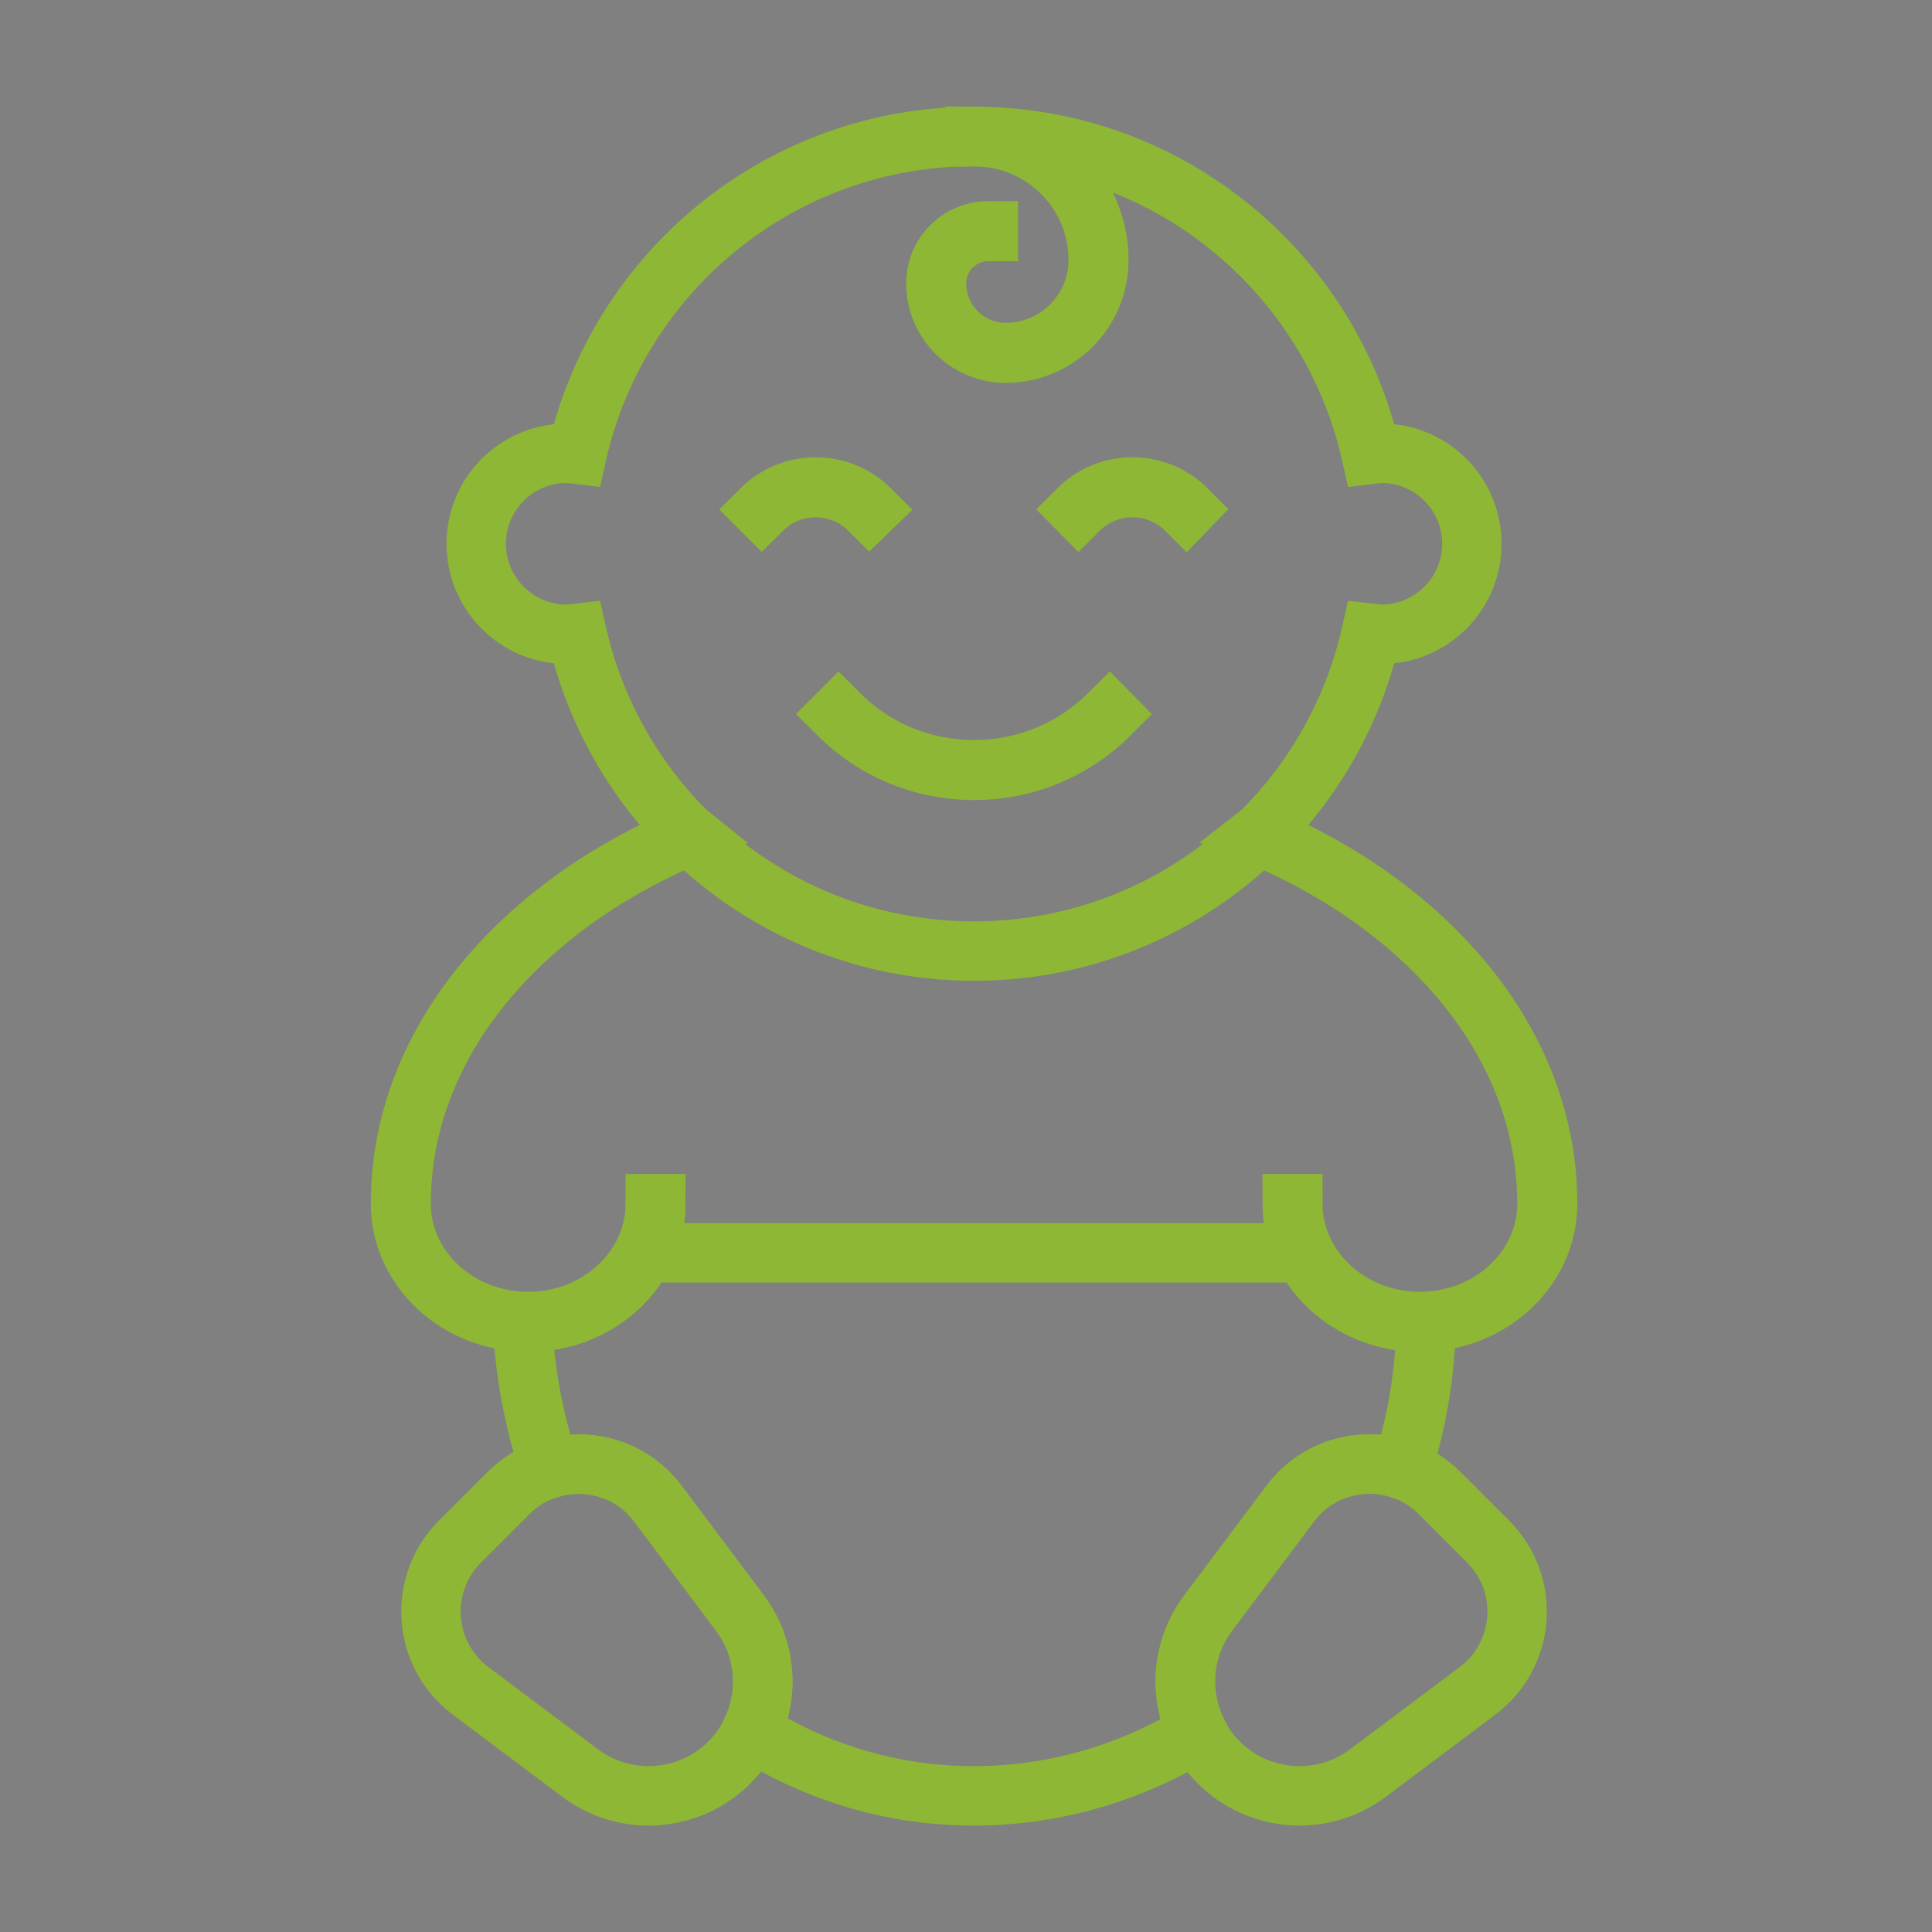 <?xml version="1.0" encoding="UTF-8"?>
<!-- Generator: Adobe Illustrator 15.0.0, SVG Export Plug-In . SVG Version: 6.00 Build 0)  -->
<svg xmlns="http://www.w3.org/2000/svg" xmlns:xlink="http://www.w3.org/1999/xlink" version="1.1" id="Ebene_1" x="0px" y="0px" width="260px" height="260px" viewBox="0 0 260 260" xml:space="preserve">
<rect x="0" y="0" width="260" height="260" fill="#808080" stroke="none"/>
<g>
	<path fill-rule="evenodd" clip-rule="evenodd" fill="#8DB734" d="M468.887,384.708c-0.451,8.031-0.982,15.39-1.886,23.422   c-0.527,7.355,0,16.826-6.259,16.149c-1.961-0.759-3.845-3.636-4.373-6.594l2.939-34.417L468.887,384.708z M510.733,381.072   l12.968,32.978c0.983,5.074-1.958,8.711-4.822,9.471c-4.299,0-4.826-3.636-6.261-8.035c-1.885-5.831-10.103-24.941-12.439-32.217   L510.733,381.072z M444.38,366.442c1.962-11.753,14.401-39.575,19.68-39.575h23.603c6.258,0,25.938,31.457,28.804,40.252   c-11.537,3.72-21.114,7.357-34.082,7.357C474.165,374.477,450.186,371.519,444.38,366.442L444.38,366.442z M519.858,282.981   c0,5.073-2.414,5.837-5.278,6.595c-2.415,0.679-4.827,1.438-7.693,2.201c-7.688,2.873-19.225-6.596-22.619-5.16   c-6.258,2.201,1.961,17.59,3.848,29.26h-27.373c-1.961-3.636-4.373-13.191-7.691-20.463c-6.257-13.954-4.371-12.433-11.084-14.63   c-4.296-1.521-12.515-5.159-16.362-7.358c-2.411-1.437-3.845-5.156-5.276-8.031c-0.98-2.96-2.413-5.836-3.847-9.555   c-1.431-2.199-4.297-6.596-3.845-10.236c0.527-5.153,4.826-5.829,6.259-2.195l4.825,8.797c4.296,9.47,5.278,14.625,10.557,15.389   c3.394,0.676,16.815,3.636,19.227,1.436c2.412-1.436,1.961-6.595,2.865-10.99l5.354-0.676c0,10.906,2.337,7.271,10.029,8.707   c4.372,0.76,15.91,8.119,20.734,10.991c6.712,4.398,6.181,5.92,14.4,3.723C510.733,279.264,519.405,274.189,519.858,282.981   L519.858,282.981z M360.232,258.799c0.979,13.19,0.979,13.19,12.97,10.991c12.517-1.521,11.535,0,15.909-8.115   c0.981-2.876,8.145-18.267,8.671-19.026c2.865-2.198,6.184,0.76,6.184,5.158c0,2.961-2.865,8.033-3.846,10.232   c-2.338,4.396-6.711,15.387-10.027,16.826c-5.355,2.196-11.085,5.155-16.362,7.358c-4.826,0.758-4.374,0.758-6.713,5.831   c-4.373,9.557-8.67,19.787-11.536,30.782c-3.392,11.669-2.412,14.629,0.905,24.86c7.239,21.223,13.95,43.207,21.188,64.433   c1.433,2.96,2.865,7.355,1.884,11.755c-0.903,3.636-3.844,6.595-6.71,4.395c-3.845-1.519-6.709-14.625-8.144-19.785   c-4.825-14.631-9.124-28.581-13.948-43.211c-5.807-19.026-3.395-10.23-12.064-10.992c-3.847-0.675-5.731-2.199-6.711,4.398   c-2.412,13.189-7.69,59.36-9.575,65.954c-2.941,6.512-11.537,5.076-9.652-8.794l7.69-52.762   c4.826-32.98,1.962-19.027,10.104-49.046c1.433-5.835,7.239-21.224,1.433-22.663c-0.98,0-14.402,5.075-17.268,5.836   c-2.94,1.436-15.382-2.2-16.89-5.16c-2.338-3.635-0.452-8.791,2.414-9.471c1.433,0,6.785,2.2,8.67,2.876   c3.392,0.764,5.806,2.2,9.124,0.764l22.621-13.954c7.238-3.635,14.928,3.72,14.401-9.471H360.232z M354.502,214.828   c6.71-2.875,11.989,4.396,13.422,11.754c1.433,10.992-3.318,19.021-8.144,21.225C345.831,252.205,339.573,220.748,354.502,214.828   L354.502,214.828z M455.916,214.152c6.713-3.721,12.52,2.875,13.949,10.99c2.414,10.232-2.412,19.027-7.236,21.227   C449.207,252.205,441.516,221.424,455.916,214.152L455.916,214.152z M289.581,280.021v8.798   c5.279,10.992,1.961,9.467,14.929,13.867c11.011,3.721,10.104,0.761,20.209-1.438c-1.509,8.034-4.825,17.59-6.786,25.62   c-1.886,7.358-7.163,47.609-8.672,58.601c-0.903,7.271-3.845,23.423-4.298,30.018c-0.453,22.664,20.66,27.061,24.507,5.158   l8.671-59.36l4.824-0.76c2.414,9.555,15.383,49.131,19.229,61.561c1.432,3.636,2.411,7.271,3.846,9.471   c2.864,2.96,4.297,2.196,7.162,4.396h2.413c4.825-2.876,4.825-0.677,8.218-7.271c7.163-11.755,0-27.146-4.825-41.012   c-5.806-16.829-11.535-33.655-16.813-50.566c-2.414-7.274-1.962-8.035,0-15.307c1.432-4.398,2.864-8.794,4.297-12.514   c1.433-3.635,5.277-15.391,7.689-16.827l14.931-5.837c10.104-5.157,5.73-1.436,13.95-16.827c1.432-3.72,3.316-8.115,5.278-10.991   c1.433,1.437,3.845,7.271,4.824,9.471c6.71,13.19,5.277,13.19,11.537,16.15l17.266,7.357c3.395,1.438,11.084,24.858,12.519,30.694   c-1.435,3.636-3.848,7.355-5.806,10.994c-1.886,3.636-3.848,7.355-5.278,11.752c-1.886,5.073-8.144,20.466-7.165,27.82   c2.865,4.395,10.558,5.835,15.836,7.271c0,3.724-0.979,13.193-0.979,16.829l-1.886,16.151   c-1.435,16.826,11.009,27.82,20.658,16.826c1.887-2.199,3.394-5.836,3.849-12.43c0.451-10.231,1.883-21.986,2.41-32.218   l16.362-0.76c3.316,8.794,12.442,30.777,13.874,36.612c0.98,2.2,1.962,5.159,2.941,6.596c1.887,3.639,6.256,6.599,11.007,5.835   c7.693-1.437,13.497-14.627,8.673-27.057c-3.394-8.796-8.145-20.467-10.558-28.581c5.277-5.075,17.27,1.52-6.709-37.292   c-13.048-19.785-12.063-10.994-16.891-28.58c-0.904-2.96-2.865-8.795-3.317-12.431c13.422,4.396,11.536,5.836,27.372-0.762   c9.649-3.635,10.555-23.424,2.41-30.02c-4.296-3.635-8.671-1.436-13.948,0c-7.689,2.96-5.731,2.2-12.517-2.199l-18.246-10.99   c-2.413-0.68-5.278,0-7.164-1.436c0.451-2.96,1.434-2.199,3.317-5.84c3.847-6.594,5.806-15.385,4.374-24.182   c-2.413-16.829-11.085-19.025-13.949-21.985h-6.787c-3.318,2.96-11.537,4.399-14.402,20.55c-1.431,6.508-0.979,12.428,0.981,18.265   c1.432,5.157,3.846,10.232,6.71,11.753l-0.979,5.074c-0.907,0.76-2.338,0.76-3.318,0.76c-1.433-0.76-2.413-0.76-3.846-0.76   c-9.651-1.439-5.279,0.76-13.949-15.391c-2.414-5.074-3.393-9.469-8.219-11.669c-5.73-2.199-8.596,1.435-11.537,5.072   c-10.555-10.909-14.401-2.198-19.68,8.118c-7.237,16.065-3.845,13.869-20.658,15.389l-0.455-5.154   c14.403-14.63,8.598-51.244-10.103-51.244c-16.361,0-23.602,30.693-12.97,46.084c0.905,1.523,2.866,4.396,3.317,5.916l-2.412,0.68   c-0.453,0.76-1.432,0.76-1.886,0.76c-4.824,0.764-6.708,2.959-11.083,5.075c-24.958,14.71-11.988,10.314-30.311,6.595   C293.426,266.83,291.542,275.625,289.581,280.021L289.581,280.021z"></path>
</g>
<g id="_x31_2">
	<path fill="#8DB734" d="M-196.641,64.14c-5.177-4.35-11.754-6.745-18.506-6.745c-3.725,0-7.342,0.751-10.705,2.098l-3.373-1.827   c2.641-3.684,4.816-7.763,5.954-9.896l0.227-0.515c0.369-0.48,0.64-1.026,0.796-1.613l11.433-42.844l17.249-15.729   c0.19-0.177,0.369-0.369,0.529-0.573c2.719-3.501,3.909-7.847,3.355-12.246c-0.551-4.398-2.782-8.318-6.283-11.033   c-2.938-2.279-6.452-3.488-10.167-3.488c-5.008,0-9.646,2.2-12.815,6.048l-15.396,13.379c-0.479,0.418-0.865,0.934-1.137,1.511   c-1.266,2.715-5.843,12.619-9.091,20.675l-10.971-17.836c-1.449-2.64-7.62-12.788-9.919-15.415l-58.177-66.562   c-3.671-4.2-8.98-6.608-14.562-6.608c-4.679,0-9.198,1.693-12.726,4.777c-3.888,3.399-6.221,8.109-6.567,13.264   c-0.351,5.154,1.333,10.13,4.732,14.019l44.22,50.593c-1.995,2.262-3.67,4.799-4.977,7.545l-77.658-14.437   c-1.177-0.218-2.373-0.329-3.559-0.329c-9.299,0-17.289,6.647-18.991,15.805c-0.942,5.08,0.146,10.22,3.07,14.477   c2.924,4.257,7.332,7.123,12.486,8.083c34.445,5.781,86.553,14.649,91.85,15.862c7.034,3.777,17.035,27.171,22.345,43.746   c-6.353,12.632-13.147,34.658-13.45,35.632c-0.266,0.871-0.266,1.799,0,2.67l9.096,29.736c0.307,1.467,0.85,2.82,1.507,4.105   h-60.275v4.551v4.549h74.996h56.937v-4.549v-4.551h-42.202c1.671-3.273,2.274-6.953,1.573-10.62   c-0.032-0.164-0.072-0.325-0.121-0.484l-8.455-27.43c4.995-8.624,10.384-17.671,13.214-22.07l7.302,3.773   c-0.147,1.674-0.174,3.377-0.023,5.092c0.676,7.664,4.293,14.614,10.194,19.56c5.176,4.351,11.753,6.745,18.506,6.745   c8.549,0,16.601-3.754,22.094-10.299C-182.875,92.565-184.471,74.351-196.641,64.14z M-227.834,101.318   c-3.928-3.292-6.345-7.891-6.896-12.971c-0.014-0.142-0.062-0.271-0.074-0.413c-0.139-1.572-0.032-3.124,0.194-4.647   c0.231-1.542,0.671-3.03,1.258-4.47c0.766-1.881,1.742-3.68,3.083-5.279c1.258-1.492,2.76-2.688,4.355-3.732   c1.591-1.045,3.311-1.844,5.136-2.391c1.817-0.542,3.688-0.92,5.632-0.92c0.528,0,1.048,0.098,1.571,0.138   c4.053,0.334,7.949,1.845,11.087,4.475c8.323,6.99,9.416,19.453,2.436,27.781c-3.76,4.478-9.27,7.047-15.122,7.047   C-219.795,105.935-224.289,104.294-227.834,101.318z M-254.339,69.876c-1.595,0.702-2.747,1.204-18.901,29.233   c-0.631,1.094-0.778,2.404-0.409,3.611l8.959,29.06c0.306,1.895-0.116,3.801-1.197,5.4c-1.123,1.652-2.821,2.775-4.785,3.148   c-0.479,0.094-0.955,0.139-1.426,0.139c-3.577,0-6.665-2.555-7.341-6.078c-0.031-0.16-0.072-0.316-0.12-0.477l-8.749-28.601   c1.652-5.223,7.937-24.582,13.271-34.445c0.627-1.16,0.658-2.604,0.192-3.849c-2.444-7.853-14.513-44.603-27.923-50.833   c-0.684-0.32-2.284-1.066-93.813-16.432c-2.688-0.498-5.026-2.018-6.571-4.27c-1.547-2.253-2.124-4.977-1.622-7.665   c1.017-5.461,6.229-9.252,11.935-8.189l81.314,15.116c2.244,0.396,4.425-0.879,5.146-3.03c1.368-4.097,3.799-7.705,7.025-10.442   c0.929-0.787,1.506-1.915,1.595-3.133c0.094-1.213-0.311-2.413-1.11-3.333l-47.038-53.818c-1.8-2.057-2.688-4.692-2.506-7.42   c0.182-2.723,1.417-5.221,3.479-7.021c4.092-3.568,10.877-3.115,14.446,0.968l58.178,66.563c1.407,1.608,7.061,10.642,8.904,13.993   l16.121,26.216c0.994,1.626,2.919,2.453,4.785,2.075c1.874-0.382,3.306-1.897,3.59-3.785c0.4-2.698,5.972-15.766,11.269-27.19   l14.979-13.015c0.222-0.195,0.426-0.409,0.607-0.645c2.457-3.168,7.332-3.79,10.509-1.324c1.582,1.227,2.587,2.995,2.836,4.977   c0.234,1.871-0.227,3.724-1.308,5.256l-17.916,16.334c-0.643,0.591-1.105,1.351-1.328,2.191l-11.628,43.582   c-0.124,0.217-0.263,0.465-0.408,0.741c-1.333,2.497-4.879,9.14-8.128,12.238c-1.053,1.003-1.56,2.452-1.368,3.891   c0.19,1.445,1.063,2.708,2.342,3.399l3.759,2.035c-0.889,0.827-1.751,1.698-2.542,2.64c-1.776,2.12-3.208,4.443-4.297,6.905   l-8.892-4.594C-251.641,69.371-253.085,69.33-254.339,69.876z"></path>
</g>
<g id="_x36_">
	<path fill="#8DB734" d="M795.304-78.005h-8.547v-12.38c0-18.297-11.851-20.763-23.444-20.763c-2.752,0-5.715,0.13-8.834,0.268   c-3.345,0.146-6.878,0.303-10.53,0.303h-74.282c-3.651,0-7.185-0.158-10.528-0.303c-3.12-0.138-6.082-0.268-8.834-0.268   c-11.594,0-23.446,2.466-23.446,20.763v12.38h-8.544c-8.41,0-15.252,6.838-15.252,15.252v98.089   c0,8.405,6.842,15.252,15.252,15.252h65.061h46.865h65.064c8.41,0,15.253-6.847,15.253-15.252v-98.089   C810.557-71.167,803.714-78.005,795.304-78.005z M802.488,35.336c0,3.963-3.222,7.185-7.185,7.185h-65.064V4.163v-35.751v-17.197   v-4.034v-4.033v-13.085h48.451h4.032h4.034h8.547c3.963,0,7.185,3.222,7.185,7.185V35.336z M611.13,35.336v-98.089   c0-3.963,3.221-7.185,7.184-7.185h8.544h4.033h4.034h48.449v13.085v4.033v4.034v17.197V4.163v38.357h-65.061   C614.351,42.521,611.13,39.299,611.13,35.336z M634.925-90.385c0-9.965,3.305-12.695,15.379-12.695c2.641,0,5.484,0.125,8.479,0.26   c3.456,0.15,7.107,0.311,10.883,0.311h74.282c3.775,0,7.429-0.161,10.885-0.311c2.995-0.134,5.838-0.26,8.479-0.26   c12.072,0,15.378,2.73,15.378,12.695v12.38h-48.451h-46.865h-48.449V-90.385z M722.173-56.853v4.033v4.034v17.197H691.44v-17.197   v-4.034v-4.033v-13.085h30.732V-56.853z M691.44-23.521h30.732v19.616H691.44V-23.521z M691.44,42.521V4.163h30.732v38.357H691.44z   "></path>
	<path fill="#8DB734" d="M767.086-46.642c-17.6,0-31.918,14.313-31.918,31.905c0,17.607,14.318,31.93,31.918,31.93   c17.599,0,31.917-14.322,31.917-31.93C799.003-32.328,784.685-46.642,767.086-46.642z M767.086,9.125   c-13.15,0-23.852-10.705-23.852-23.861c0-13.145,10.701-23.839,23.852-23.839c13.149,0,23.851,10.694,23.851,23.839   C790.937-1.58,780.235,9.125,767.086,9.125z"></path>
	<path fill="#8DB734" d="M767.086-26.255c-6.295,0-11.416,5.121-11.416,11.415c0,6.296,5.121,11.416,11.416,11.416   c6.294,0,11.415-5.12,11.415-11.416C778.501-21.134,773.38-26.255,767.086-26.255z M767.086-11.491   c-1.846,0-3.349-1.504-3.349-3.349c0-1.843,1.503-3.347,3.349-3.347c1.845,0,3.348,1.504,3.348,3.347   C770.434-12.995,768.931-11.491,767.086-11.491z"></path>
	<path fill="#8DB734" d="M646.103,17.083c17.6,0,31.918-14.322,31.918-31.93c0-17.592-14.318-31.905-31.918-31.905   c-17.599,0-31.917,14.313-31.917,31.905C614.186,2.761,628.504,17.083,646.103,17.083z M646.103-38.686   c13.151,0,23.852,10.694,23.852,23.839c0,13.156-10.7,23.861-23.852,23.861c-13.15,0-23.85-10.705-23.85-23.861   C622.253-27.991,632.952-38.686,646.103-38.686z"></path>
	<path fill="#8DB734" d="M646.103-3.535c6.295,0,11.416-5.119,11.416-11.413c0-6.296-5.121-11.416-11.416-11.416   c-6.294,0-11.414,5.12-11.414,11.416C634.688-8.654,639.809-3.535,646.103-3.535z M646.103-18.297c1.846,0,3.35,1.504,3.35,3.349   c0,1.843-1.504,3.347-3.35,3.347c-1.845,0-3.348-1.504-3.348-3.347C642.755-16.793,644.258-18.297,646.103-18.297z"></path>
	<path fill="#8DB734" d="M713.178-138.153c0.025,0.426,0.06,0.855,0.195,1.265c1.387,4.171,8.186,5.668,15.197,3.344   c7.008-2.324,11.561-7.59,10.178-11.762c-0.136-0.413-0.364-0.776-0.601-1.134l0.203-0.067l-11.577-34.884   c-0.701-2.115-2.971-3.257-5.1-2.556l-29.399,9.753c-1.015,0.339-1.855,1.063-2.336,2.021c-0.479,0.957-0.56,2.063-0.223,3.076   l9.674,29.156c-1.674,0.11-3.447,0.449-5.234,1.044c-7.008,2.328-11.564,7.594-10.178,11.766c1.382,4.171,8.185,5.668,15.191,3.34   c7.008-2.324,11.565-7.586,10.179-11.762c-0.136-0.41-0.365-0.772-0.6-1.131l0.202-0.067l-10.307-31.055l21.743-7.216l8.403,25.324   c-1.673,0.115-3.445,0.453-5.234,1.044C717.237-146.559,712.956-142.076,713.178-138.153z"></path>
	<path fill="#8DB734" d="M790.759-206.073c-0.699-2.115-2.975-3.258-5.099-2.557l-29.401,9.753   c-1.015,0.338-1.855,1.063-2.336,2.021c-0.478,0.957-0.559,2.064-0.222,3.077l9.674,29.156c-1.674,0.11-3.446,0.449-5.234,1.043   c-7.008,2.328-11.566,7.595-10.18,11.766c1.384,4.171,8.186,5.668,15.193,3.34c7.008-2.324,11.564-7.587,10.178-11.762   c-0.136-0.409-0.363-0.771-0.601-1.13l0.203-0.067l-10.307-31.055l21.743-7.216l8.404,25.324c-1.674,0.114-3.446,0.453-5.235,1.043   c-6.318,2.096-10.6,6.578-10.376,10.502c0.025,0.425,0.058,0.854,0.193,1.264c1.387,4.171,8.187,5.668,15.197,3.344   c7.008-2.324,11.561-7.591,10.179-11.762c-0.136-0.414-0.365-0.776-0.602-1.134l0.204-0.067L790.759-206.073z"></path>
</g>
<path fill="#8DB734" d="M-216.724,436.612l19.429,4.347c0.627,0.143,1.276,0.143,1.897,0.019c3.907-0.792,13.58-2.791,21.309-4.773  l-7.574,18.748c-1.201,2.583-5.649,13.469-6.37,16.749l-18.584,84.305c-1.094,4.951-0.191,10.035,2.538,14.313  c2.729,4.275,6.961,7.236,11.917,8.325c1.347,0.298,2.729,0.449,4.103,0.449c8.84,0,16.633-6.272,18.531-14.908l14.112-63.981  c2.895,0.248,5.814,0.089,8.668-0.463l33.631,69.333c3.157,6.508,9.868,10.708,17.104,10.708c2.881,0,5.667-0.641,8.276-1.906  c4.565-2.215,7.992-6.072,9.649-10.864c1.663-4.796,1.356-9.948-0.893-14.584c-15.401-30.391-38.618-76.44-40.761-81.365  c-1.093-7.682,11.455-29.035,21.386-42.796c13.624-2.334,34.835-9.753,35.772-10.082c0.857-0.303,1.604-0.854,2.147-1.582  l18.1-24.381c2.841-3.174,4.308-7.25,4.138-11.518c-0.173-4.352-2.031-8.374-5.231-11.33c-6.36-5.876-17.176-5.436-23.047,0.916  c-0.111,0.12-0.218,0.253-0.32,0.387l-16.628,22.5c-6.486,0.721-18.475,1.975-24.861,2.374l-1.24-7.743  c7.61-4.667,12.886-12.828,13.477-22.318c0.472-7.535-2.018-14.797-7.005-20.456c-4.996-5.663-11.895-9.036-19.424-9.503  c-15.576-0.956-28.985,10.975-29.964,26.421c-0.671,10.717,4.76,20.433,13.295,25.754l0.488,3.513  c-4.369,0.074-8.836,0.725-11.05,1.043l-0.955,0.135c-0.481,0.025-0.952,0.133-1.401,0.307l-40.267,15.842l-22.335-4.432  c-0.289-0.055-0.885-0.09-1.178-0.09c-8.921,0-16.083,6.988-16.309,15.904C-232.361,428.763-225.485,436.142-216.724,436.612z   M-215.973,413.135l23.181,4.596c0.853,0.169,1.738,0.094,2.55-0.227l40.97-16.117c0.254-0.031,0.547-0.072,0.875-0.121  c2.926-0.426,10.571-1.342,14.225-0.693c1.427,0.258,2.902-0.195,3.952-1.199c1.048-1.014,1.546-2.463,1.346-3.912l-0.555-3.992  c1.12,0.209,2.258,0.373,3.422,0.449c0.6,0.04,1.196,0.059,1.787,0.059c2.072,0,4.085-0.25,6.037-0.676l1.528,9.547  c0.218,1.361,1.036,2.543,2.227,3.232c1.139,0.652,2.307,0.707,3.405,0.707c5.894,0,29.586-2.672,30.59-2.783  c1.259-0.143,2.396-0.801,3.152-1.822l17.642-23.875c2.632-2.675,7.259-2.813,10.033-0.244c1.413,1.303,2.235,3.081,2.311,5.006  c0.081,1.92-0.6,3.76-1.902,5.169c-0.111,0.12-0.213,0.245-0.311,0.378l-17.394,23.43c-5.103,1.742-23.896,8.001-34.711,9.517  c-1.444,0.204-2.689,1.08-3.369,2.338c-5.059,6.912-26.483,37.249-23.625,51.278c0.155,0.791,0.484,2.431,41.476,83.294  c2.379,4.907,0.325,10.832-4.578,13.215c-1.36,0.657-2.81,0.991-4.303,0.991c-3.832,0-7.245-2.138-8.917-5.578l-35.248-72.666  c-0.777-1.605-2.393-2.565-4.094-2.565c-0.462,0-0.934,0.071-1.396,0.217c-3.987,1.285-8.229,1.468-12.229,0.526  c-1.173-0.286-2.431-0.072-3.467,0.577c-1.031,0.648-1.76,1.68-2.022,2.871l-15.032,68.169c-1.143,5.191-6.548,8.667-11.789,7.524  c-2.578-0.568-4.778-2.106-6.201-4.333c-1.422-2.228-1.889-4.872-1.32-7.46l18.585-84.303c0.449-2.04,4.262-11.699,5.827-15.087  l11.263-27.869c0.72-1.77,0.249-3.805-1.169-5.086c-1.427-1.279-3.484-1.537-5.183-0.64c-2.342,1.245-15.811,4.432-27.852,6.886  l-18.882-4.228c-0.294-0.063-0.591-0.098-0.885-0.106c-3.974-0.094-7.125-3.405-7.027-7.375  C-222.956,416.379-219.884,413.285-215.973,413.135z M-143.355,362.523c0.636-10.063,9.02-17.949,19.082-17.949  c0.404,0,0.813,0.014,1.231,0.04c5.103,0.315,9.775,2.601,13.158,6.441c3.383,3.831,5.071,8.757,4.751,13.868  c-0.312,5-2.608,9.441-6.023,12.668c-1.24,1.174-2.626,2.17-4.133,2.979c-1.36,0.729-2.823,1.267-4.343,1.648  c-1.863,0.473-3.792,0.752-5.801,0.614c-1.898-0.12-3.672-0.597-5.37-1.223c-1.786-0.658-3.477-1.503-4.96-2.627  c-1.93-1.462-3.556-3.28-4.818-5.343C-142.551,370.409-143.608,366.578-143.355,362.523z"></path>
<path fill="#8DB734" d="M86.244,376.766c7.157-2.378,11.811-7.757,10.397-12.019c-0.138-0.418-0.374-0.787-0.613-1.156l0.613-0.2  l-10.393-31.319l21.398-7.094l8.418,25.371c-1.582,0.143-3.24,0.463-4.911,1.019c-6.454,2.147-10.833,6.726-10.602,10.722  c0.026,0.439,0.063,0.875,0.2,1.293c1.418,4.264,8.361,5.792,15.521,3.418c7.157-2.373,11.807-7.752,10.396-12.015  c-0.142-0.422-0.373-0.791-0.617-1.16l0.622-0.209l-11.823-35.622c-0.796-2.391-3.365-3.672-5.752-2.889l-30.035,9.961  c-1.146,0.377-2.094,1.199-2.636,2.28c-0.542,1.075-0.631,2.329-0.253,3.476l9.85,29.688c-1.578,0.146-3.23,0.467-4.902,1.022  c-7.162,2.373-11.819,7.756-10.401,12.015C72.132,377.614,79.088,379.144,86.244,376.766z"></path>
<path fill="#8DB734" d="M-119.335-49.059c7.157-2.374,11.815-7.751,10.402-12.01c-0.138-0.418-0.374-0.792-0.613-1.156l0.613-0.205  l-10.393-31.319l21.394-7.094l8.415,25.368c-1.579,0.143-3.237,0.462-4.908,1.018c-6.444,2.143-10.818,6.721-10.597,10.726  c0.027,0.44,0.063,0.876,0.201,1.298c1.413,4.258,8.356,5.792,15.522,3.414c7.156-2.374,11.805-7.752,10.396-12.015  c-0.142-0.423-0.373-0.796-0.618-1.165l0.618-0.205l-11.82-35.622c-0.795-2.387-3.369-3.681-5.751-2.89l-30.035,9.961  c-1.147,0.378-2.093,1.2-2.636,2.28c-0.542,1.075-0.631,2.329-0.253,3.476l9.855,29.692c-1.583,0.143-3.241,0.467-4.912,1.023  c-7.156,2.374-11.81,7.752-10.393,12.01C-133.438-48.205-126.491-46.681-119.335-49.059z"></path>
<g>
	<path fill="#414141" d="M-263.422,110.277c8.69,0,15.763-7.073,15.763-15.766c0-8.693-7.073-15.763-15.763-15.763   c-8.691,0-15.763,7.07-15.763,15.763C-279.186,103.204-272.113,110.277-263.422,110.277z M-263.422,85.752   c4.828,0,8.758,3.927,8.758,8.758c0,4.831-3.93,8.761-8.758,8.761c-4.829,0-8.758-3.93-8.758-8.761   C-272.181,89.679-268.251,85.752-263.422,85.752z"></path>
	<path fill="#414141" d="M-210.959,91.67l-16.276-24.74c-2.168-3.432-5.331-5.725-8.912-6.458c-3.312-0.68-6.634,0.037-9.6,2.083   c-5.818,4.007-6.866,11.591-2.561,18.413l13.133,21.139l-16.308,14.861l-2.552-0.007l-21.33,0.007l-16.308-14.861l13.118-21.116   c4.319-6.845,3.271-14.429-2.549-18.436c-2.964-2.045-6.277-2.762-9.6-2.083c-3.579,0.733-6.743,3.029-8.874,6.406l-16.443,25.011   c-5.35,9.595-3.523,19.844,4.886,27.421l24.809,22.354v104.787c0,6.827,4.633,14.082,13.218,14.082   c9.061,0,13.187-7.38,13.187-14.236v-62.779l15.434,16.481l-10.867,16.389c-3.794,6.093-2.786,13.133,2.447,17.12   c2.716,2.068,6.191,2.95,9.531,2.41c3.234-0.519,6.078-2.348,8.012-5.165l15.025-22.098c5.103-7.807,4.398-15.416-2.069-22.59   l-18.113-20.508l-0.002-23.894l24.808-22.354C-207.306,111.733-205.479,101.484-210.959,91.67z M-220.401,114.107l-25.967,23.395   c-0.737,0.668-1.156,1.611-1.156,2.604v26.774c0,0.855,0.31,1.679,0.875,2.319l19.016,21.527c4.326,4.798,4.753,9.014,1.467,14.043   l-14.979,22.03c-0.852,1.242-1.975,1.982-3.338,2.198c-1.436,0.238-2.997-0.164-4.177-1.063c-2.321-1.767-2.613-4.85-0.803-7.762   l12.347-18.608c0.896-1.354,0.748-3.148-0.362-4.332l-23.387-24.972c-0.983-1.05-2.503-1.398-3.844-0.862   c-1.337,0.526-2.215,1.819-2.215,3.255v71.643c0,1.699-0.445,7.232-6.182,7.232c-4.557,0-6.213-4.235-6.213-7.078V140.106   c0-0.993-0.421-1.937-1.156-2.604l-25.968-23.395c-5.986-5.394-7.213-12.073-3.589-18.59l16.345-24.847   c1.122-1.776,2.725-2.994,4.395-3.335c0.333-0.067,0.665-0.104,0.997-0.104c1.088,0,2.167,0.368,3.221,1.092   c4.135,2.848,1.225,7.94,0.584,8.954l-14.668,23.609c-0.89,1.434-0.631,3.296,0.617,4.436l19.466,17.741   c0.645,0.588,1.486,0.915,2.358,0.915c0.002,0,0.007,0,0.01,0l3.895-0.011l22.672,0.011c0.003,0,0.008,0,0.011,0   c0.873,0,1.714-0.326,2.357-0.915l19.467-17.741c1.248-1.139,1.509-3.002,0.618-4.436l-14.682-23.633   c-0.626-0.99-3.537-6.082,0.597-8.93c1.376-0.945,2.796-1.285,4.218-0.988c1.672,0.341,3.273,1.559,4.434,3.39l16.177,24.574   C-213.189,102.034-214.417,108.715-220.401,114.107z"></path>
</g>
<path fill="#8DB734" stroke="#8DB734" stroke-width="2" stroke-miterlimit="10" d="M-310.888,429.515  c-2.073-3.651-9.692-10.437-18.694-18.273c-1.293-1.125-2.5-2.174-3.547-3.099c-2.322-2.049-5.301-3.417-8.621-3.958l-49.018-8.002  c-0.434-0.321-0.701-0.777-0.736-1.272l-1.205-17.045c-0.474-6.221-4.875-10.15-11.195-9.888c-5.541,0.188-10.283,4.744-10.148,9.79  l0.974,21.35c0.42,6.205,1.629,12.493,11.189,15.243c0.11,0.034,0.221,0.058,0.334,0.08l23.17,4.218v26.659l-11.248,55.856  c-0.532,2.553,0.229,5.216,2.088,7.31c1.808,2.034,4.464,3.319,7.485,3.621c0.445,0.045,0.891,0.067,1.336,0.067  c5.357,0,10.375-3.181,11.561-7.587l8.154-36.516l8.175,36.606c1.165,4.322,6.181,7.496,11.538,7.496  c0.443,0,0.891-0.022,1.336-0.067c3.021-0.302,5.679-1.587,7.486-3.621c1.859-2.094,2.621-4.757,2.089-7.296l-11.25-55.87v-16.354  l10.428,9.799l8.119,13.654c1.152,2.319,3.302,4.11,6.055,5.052c1.346,0.457,2.768,0.686,4.174,0.686  c1.393,0,2.769-0.226,4.03-0.674c2.709-0.965,4.801-2.783,5.889-5.117c1.067-2.286,1.011-4.833-0.151-6.991  C-303.36,441.159-310.647,429.875-310.888,429.515z M-306.476,450.555c-0.501,1.08-1.456,1.913-2.681,2.352  c-1.074,0.378-2.433,0.367-3.634-0.044c-0.899-0.306-2.118-0.963-2.892-2.505l-8.376-14.107c-0.119-0.197-0.267-0.38-0.443-0.547  l-15.607-14.662c-0.609-0.572-1.455-0.821-2.304-0.802c-0.069-0.005-0.124-0.034-0.192-0.034c-1.641,0-2.973,1.114-2.973,2.486  v22.833c0,0.139,0.016,0.275,0.043,0.415l11.293,56.09c0.25,1.198-0.124,2.5-1.001,3.488c-0.583,0.656-1.648,1.476-3.423,1.65  c-3.145,0.333-5.834-1.6-6.35-3.496l-11.072-49.597c-0.003-0.013-0.014-0.021-0.016-0.034c-0.049-0.199-0.164-0.374-0.267-0.555  c-0.065-0.112-0.097-0.242-0.179-0.346c-0.076-0.093-0.191-0.154-0.279-0.235c-0.166-0.159-0.322-0.322-0.529-0.438  c-0.064-0.036-0.146-0.047-0.213-0.077c-0.272-0.128-0.553-0.241-0.861-0.291c-0.012-0.002-0.021-0.009-0.031-0.012  c-0.178-0.026-0.346,0.008-0.521,0.006c-0.19-0.002-0.376-0.037-0.571-0.006c-0.013,0.003-0.021,0.01-0.033,0.012  c-0.289,0.049-0.548,0.157-0.804,0.271c-0.086,0.039-0.189,0.055-0.271,0.098c-0.187,0.106-0.327,0.259-0.482,0.397  c-0.105,0.095-0.237,0.169-0.323,0.276c-0.08,0.101-0.11,0.226-0.174,0.335c-0.105,0.182-0.222,0.36-0.271,0.563  c-0.004,0.014-0.015,0.021-0.017,0.034l-11.052,49.507c-0.537,1.986-3.224,3.919-6.37,3.586c-1.773-0.175-2.84-0.994-3.423-1.65  c-0.877-0.988-1.252-2.29-0.999-3.501l11.29-56.077c0.029-0.14,0.043-0.276,0.043-0.415v-28.871c0-0.079-0.046-0.147-0.055-0.227  c-0.02-0.171-0.059-0.327-0.119-0.488c-0.056-0.151-0.116-0.295-0.206-0.43c-0.089-0.144-0.193-0.267-0.313-0.392  c-0.12-0.124-0.243-0.237-0.389-0.34c-0.144-0.101-0.294-0.182-0.459-0.259c-0.176-0.081-0.352-0.148-0.548-0.199  c-0.09-0.024-0.159-0.077-0.253-0.095l-25.333-4.609c-5.53-1.64-6.607-4.538-7.027-10.733l-0.97-21.267  c-0.067-2.502,2.378-4.602,4.448-4.672c3.86-0.09,4.835,2.775,5.022,5.225l1.203,17.037c0.159,2.251,1.634,4.285,3.941,5.447  c0.297,0.149,0.623,0.253,0.963,0.309l49.646,8.102c2.098,0.344,3.98,1.206,5.443,2.499c1.059,0.934,2.271,1.989,3.577,3.125  c6.284,5.473,15.782,13.742,17.682,17.076c0.074,0.116,7.494,11.604,9.678,15.65C-305.998,448.362-305.986,449.506-306.476,450.555z  "></path>
<circle fill="none" stroke="#8DB734" stroke-width="8" stroke-miterlimit="10" cx="-354.644" cy="367.806" r="28.013"></circle>
<path fill="none" stroke="#262626" stroke-width="2" stroke-linecap="round" stroke-linejoin="round" stroke-miterlimit="10" d="  M-115.99,188.286c5.245-5.103,17.241-13.39,28.785-13.39c20.841,0,41.584,17.545,41.584,50.979  c0,36.635-26.475,70.102-52.779,70.102c-6.664,0-11.727-5.09-17.59-5.09s-10.93,5.09-17.592,5.09  c-26.306,0-52.778-33.467-52.778-70.102c0-33.434,20.742-50.979,41.583-50.979C-133.232,174.896-121.237,183.184-115.99,188.286z"></path>
<path fill="none" stroke="#262626" stroke-width="2" stroke-linecap="round" stroke-linejoin="round" stroke-miterlimit="10" d="  M-167.009,225.875h-0.319c0-21.996,11.689-32.018,22.551-32.018v0.318C-155.485,194.176-167.009,204.094-167.009,225.875z"></path>
<path fill="none" stroke="#262626" stroke-width="2" stroke-linecap="round" stroke-linejoin="round" stroke-miterlimit="10" d="  M-115.83,181.268h-0.319c0-20.997-17.147-38.073-38.225-38.073v-0.319C-133.12,142.875-115.83,160.098-115.83,181.268z"></path>
<g>
	<path fill="none" stroke="#8DB734" stroke-width="8" stroke-miterlimit="10" d="M-299.006,354.957   c-0.934-6.473-5.668-12.068-12.406-13.756c-6.74-1.688-13.524,1.016-17.357,6.297c0.929,6.475,5.664,12.068,12.401,13.756   C-309.63,362.945-302.843,360.236-299.006,354.957z"></path>
	<path fill="none" stroke="#8DB734" stroke-width="8" stroke-miterlimit="10" d="M-325.908,327.215   c-1.928-6.674-7.688-11.205-14.19-11.906c-5.141,4.023-7.604,10.902-5.672,17.576c1.926,6.673,7.687,11.205,14.191,11.902   C-326.439,340.766-323.979,333.89-325.908,327.215z"></path>
</g>
<g id="_x31_6_1_">
	<path fill="#1D0E00" d="M-54.105,79.909c-0.108,0.117-0.205,0.235-0.298,0.36l-16.088,21.77   c-6.285,0.695-17.982,1.919-24.146,2.304l-1.224-7.65C-88.515,92.21-83.412,84.35-82.838,75.2   c0.935-14.958-10.47-27.887-25.423-28.826c-14.962-0.989-27.887,10.566-28.817,25.423c-0.649,10.332,4.597,19.684,12.833,24.803   l0.495,3.544c-4.291,0.059-8.682,0.704-10.848,1.022l-0.616,0.117c-0.536,0-1.068,0.101-1.57,0.293l-38.906,15.309l-21.598-4.29   c-0.272-0.05-0.834-0.084-1.11-0.084c-8.417,0-15.436,6.846-15.646,15.259c-0.1,4.173,1.43,8.145,4.308,11.169   c2.778,2.916,6.49,4.617,10.495,4.826l18.774,4.199c0.582,0.143,1.194,0.135,1.785,0.025c2.765-0.563,12.841-2.631,20.772-4.676   l-7.399,18.309c-1.189,2.58-5.434,12.955-6.138,16.156l-17.949,81.398c-1.047,4.75-0.184,9.637,2.438,13.742   c2.623,4.098,6.688,6.938,11.438,7.984c1.299,0.285,2.623,0.436,3.942,0.436c8.484,0,15.967-6.023,17.79-14.311l13.642-61.875   c2.836,0.26,5.706,0.102,8.518-0.443l32.504,67.01c3.029,6.252,9.473,10.281,16.42,10.281c2.769,0,5.438-0.611,7.943-1.826   c9.046-4.391,12.833-15.326,8.409-24.434c-14.887-29.371-37.318-73.873-39.363-78.574c-1.068-7.449,11.086-28.139,20.693-41.445   c13.139-2.246,33.652-9.419,34.562-9.737c0.809-0.285,1.512-0.804,2.023-1.491l17.479-23.546   c5.673-6.335,5.225-16.122-1.048-21.921C-38.109,73.398-48.491,73.825-54.105,79.909z M-91.109,129.507   c-4.563,6.209-25.741,35.989-22.964,49.673c0.143,0.695,0.474,2.322,40.037,80.377c2.325,4.793,0.318,10.574-4.471,12.904   c-1.328,0.637-2.739,0.963-4.197,0.963c-3.684,0-7.098-2.137-8.702-5.447l-34.033-70.16c-0.733-1.518-2.254-2.422-3.859-2.422   c-0.439,0-0.884,0.066-1.319,0.209c-3.871,1.25-7.994,1.416-11.857,0.512c-1.122-0.268-2.296-0.076-3.271,0.545   c-0.973,0.611-1.659,1.584-1.906,2.707l-14.514,65.82c-1.118,5.068-6.381,8.463-11.501,7.34c-2.518-0.553-4.667-2.053-6.059-4.23   c-1.387-2.172-1.848-4.752-1.29-7.273l17.949-81.398c0.431-1.961,4.122-11.313,5.631-14.59l10.872-26.906   c0.679-1.676,0.234-3.586-1.106-4.793c-1.341-1.215-3.288-1.457-4.885-0.604c-2.267,1.207-15.297,4.291-26.936,6.662l-18.259-4.08   c-0.272-0.059-0.549-0.093-0.83-0.102c-1.885-0.05-3.641-0.82-4.943-2.187c-1.299-1.366-1.986-3.159-1.94-5.044   c0.093-3.704,3.104-6.737,6.942-6.88l22.395,4.441c0.809,0.159,1.638,0.092,2.404-0.209l39.585-15.569   c0.227-0.033,0.486-0.067,0.775-0.109c2.078-0.302,6.397-0.938,10.273-0.938c1.416,0,2.614,0.092,3.569,0.26   c1.349,0.227,2.735-0.184,3.721-1.14c0.988-0.955,1.458-2.321,1.27-3.687l-0.558-3.997c1.118,0.218,2.258,0.385,3.427,0.46   c0.578,0.042,1.152,0.059,1.723,0.059c2.031,0,4.005-0.251,5.916-0.679l1.495,9.343c0.205,1.274,0.977,2.396,2.104,3.042   c1.072,0.611,2.183,0.67,3.222,0.67c5.665,0,28.558-2.581,29.529-2.69c1.186-0.134,2.259-0.763,2.967-1.718l17.044-23.061   c2.572-2.631,7.105-2.765,9.833-0.251c2.861,2.648,3.042,7.123,0.402,9.98c-0.105,0.118-0.201,0.235-0.294,0.36l-16.813,22.642   c-4.881,1.667-23.081,7.734-33.56,9.209C-89.311,127.688-90.421,128.468-91.109,129.507z M-128.514,72.333   c0.611-9.779,8.756-17.429,18.535-17.429c0.394,0,0.787,0.008,1.182,0.034c10.231,0.645,18.032,9.494,17.396,19.725   c-0.311,4.969-2.564,9.377-5.983,12.527c-1.169,1.073-2.492,1.961-3.908,2.715c-1.282,0.679-2.656,1.182-4.098,1.542   c-1.827,0.461-3.729,0.729-5.731,0.604c-1.86-0.118-3.6-0.587-5.263-1.198c-1.685-0.628-3.276-1.433-4.68-2.48   c-1.86-1.391-3.428-3.125-4.651-5.095C-127.693,80.102-128.766,76.339-128.514,72.333z"></path>
</g>
<path fill="#1D0E00" d="M223.38,464.696l-5.305-7.394c-5.939,1.709-12.238,3.31-16.966,3.975c-1.219,0.168-2.329,0.947-3.017,1.986  c-4.563,6.209-25.741,35.989-22.964,49.673c0.143,0.695,0.474,2.321,40.037,80.376c2.325,4.793,0.318,10.575-4.471,12.904  c-1.328,0.637-2.739,0.964-4.197,0.964c-3.684,0-7.098-2.137-8.702-5.447l-34.033-70.161c-0.733-1.517-2.254-2.421-3.859-2.421  c-0.439,0-0.884,0.066-1.319,0.209c-3.871,1.249-7.994,1.416-11.857,0.511c-1.122-0.268-2.296-0.075-3.271,0.545  c-0.973,0.612-1.659,1.584-1.906,2.707l-14.514,65.82c-1.118,5.069-6.381,8.464-11.501,7.341c-2.518-0.554-4.667-2.054-6.059-4.231  c-1.387-2.171-1.848-4.752-1.29-7.273l17.949-81.398c0.431-1.961,4.122-11.313,5.631-14.589l10.872-26.906  c0.679-1.676,0.234-3.587-1.106-4.793c-1.341-1.216-3.288-1.458-4.885-0.604c-2.267,1.206-15.297,4.29-26.936,6.661l-18.259-4.08  c-0.272-0.059-0.549-0.092-0.83-0.101c-1.885-0.05-3.641-0.821-4.943-2.187c-1.299-1.367-1.986-3.16-1.94-5.045  c0.093-3.704,3.104-6.737,6.942-6.88l22.395,4.441c0.809,0.159,1.638,0.093,2.404-0.21l39.585-15.568  c0.227-0.033,0.486-0.067,0.775-0.109c2.078-0.302,6.397-0.938,10.273-0.938c1.416,0,2.614,0.093,3.569,0.26  c1.349,0.227,2.735-0.185,3.721-1.14c0.988-0.955,1.458-2.32,1.27-3.688l-0.558-3.996c1.118,0.218,2.258,0.385,3.427,0.461  c0.578,0.041,1.152,0.059,1.723,0.059c2.031,0,4.005-0.252,5.916-0.68l1.495,9.344c0.205,1.273,0.977,2.396,2.104,3.042  c1.072,0.611,2.183,0.671,3.222,0.671c2.979,0,10.722-0.714,17.536-1.407l-5.783-8.063c-3.475,0.329-6.762,0.611-9.188,0.763  l-1.224-7.65c1.27-0.774,2.467-1.657,3.59-2.623l-5.011-6.984c-0.036,0.033-0.068,0.072-0.104,0.105  c-1.169,1.072-2.492,1.961-3.908,2.715c-1.282,0.678-2.656,1.182-4.098,1.541c-1.827,0.461-3.729,0.729-5.731,0.604  c-1.86-0.117-3.6-0.586-5.263-1.197c-1.685-0.629-3.276-1.434-4.68-2.48c-1.86-1.392-3.428-3.126-4.651-5.096  c-1.977-3.176-3.05-6.938-2.798-10.943c0.611-9.779,8.756-17.43,18.535-17.43c0.394,0,0.787,0.009,1.182,0.034  c10.231,0.646,18.032,9.494,17.396,19.726c-0.028,0.454-0.091,0.898-0.15,1.343l6.409-4.598l2.325,3.241  c0.624-14.723-10.674-27.35-25.443-28.275c-14.962-0.989-27.887,10.566-28.817,25.423c-0.649,10.332,4.597,19.684,12.833,24.804  l0.495,3.544c-4.291,0.059-8.682,0.704-10.848,1.022l-0.616,0.117c-0.536,0-1.068,0.101-1.57,0.293l-38.906,15.31l-21.598-4.29  c-0.272-0.051-0.834-0.084-1.11-0.084c-8.417,0-15.436,6.846-15.646,15.26c-0.1,4.172,1.43,8.145,4.308,11.169  c2.778,2.917,6.49,4.617,10.495,4.827l18.774,4.197c0.582,0.143,1.194,0.135,1.785,0.025c2.765-0.561,12.841-2.631,20.772-4.676  l-7.399,18.31c-1.189,2.581-5.434,12.954-6.138,16.155l-17.949,81.398c-1.047,4.751-0.184,9.637,2.438,13.742  c2.623,4.098,6.688,6.938,11.438,7.985c1.299,0.285,2.623,0.436,3.942,0.436c8.484,0,15.967-6.024,17.79-14.312l13.642-61.874  c2.836,0.26,5.706,0.101,8.518-0.444l32.504,67.011c3.029,6.251,9.473,10.281,16.42,10.281c2.769,0,5.438-0.611,7.943-1.826  c9.046-4.391,12.833-15.326,8.409-24.435c-14.887-29.37-37.318-73.873-39.363-78.574c-1.068-7.449,11.086-28.139,20.693-41.445  C209.923,468.499,217.072,466.576,223.38,464.696z"></path>
<path fill="#1D0E00" d="M188.62,416.239l3.301,4.603c3.048-2.854,5.136-6.715,5.729-11.079L188.62,416.239z"></path>
<g>
	<path fill="#8DB734" d="M612.628,715.356c-0.092-0.488-0.258-0.949-0.478-1.379l-14.604-27.75c4.218-1.302,6.774-2.313,7.076-2.435   c1.189-0.478,2.112-1.556,2.508-2.916c0.393-1.361,0.207-2.849-0.497-4.035c-0.668-1.11-14.958-24.778-33.191-39.294   c-0.868-2.481-1.707-4.741-2.076-5.634l-5.02-14.09c5.373,1.512,11.494,2.944,14.105,3.545c0.563,0.127,1.141,0.12,1.696-0.022   l14.098-3.573c3.218-0.209,6.19-1.768,8.417-4.426c2.329-2.775,3.566-6.408,3.482-10.23c-0.169-7.711-5.835-13.98-12.947-13.98   h-0.006c-0.236,0.01-0.467,0.031-0.694,0.086l-16.057,3.609l-29.138-12.988c-0.476-0.213-0.658-0.301-1.166-0.301l-0.683-0.111   c-1.491-0.248-4.363-0.723-7.325-0.852l0.208-1.679c6.229-4.618,10.219-12.71,9.722-21.71   c-0.732-13.23-10.844-23.506-22.637-22.639c-11.747,0.835-20.707,12.351-19.973,25.66c0.438,7.926,4.236,14.773,9.748,18.822   l-0.718,5.064c-4.402-0.354-12.122-1.271-16.76-1.844L490,564.713c-1.319-2.616-3.409-4.603-5.856-5.847   c-4.507-2.749-10.464-2.288-14.425,1.532c-4.469,3.791-6.176,10.586-3.566,15.958c0.059,0.122,0.123,0.234,0.193,0.347l1.748,2.783   v2.799l0.402-0.613c0.106-0.137,0.18-0.291,0.281-0.428l12.869,19.66c0.486,0.736,1.156,1.297,1.926,1.604   c0.68,0.272,15.879,6.301,25.885,8.308c5.77,9.094,11.407,19.931,13.924,27.396c-14.155,14.847-21.621,38.573-21.965,39.697   c-0.743,2.402,0.365,5.029,2.479,5.883c0.479,0.196,6.691,2.654,16.375,4.963c-0.912,9.147-1.789,17.938-2.416,24.288   c-1.418,3.779-1.545,7.959-0.349,11.863c1.277,4.185,3.913,7.544,7.423,9.479c2.006,1.097,4.145,1.659,6.358,1.659   c5.565,0,10.726-3.663,13.151-9.337c0.195-0.462,0.325-0.95,0.377-1.456l3.482-32.488c1.959,0.088,3.938,0.146,5.961,0.146   c4.644,0,9.11-0.267,13.367-0.684l16.66,31.059c1.997,8.258,9.745,13.659,17.228,11.798   C609.376,733.114,614.363,724.268,612.628,715.356z M515.59,557.637c-0.453-8.225,5.085-15.342,12.34-15.855   c0.281-0.017,0.561-0.03,0.838-0.03c6.941,0,12.715,6.154,13.15,14.021c0.146,2.623-0.371,5.109-1.312,7.328   c-0.793,1.885-1.905,3.547-3.291,4.9c-1.298,1.264-2.803,2.243-4.471,2.863c-1.04,0.385-2.121,0.688-3.267,0.77   c-0.285,0.017-0.563,0.029-0.84,0.029h-0.002c-0.849,0-1.676-0.1-2.48-0.278c-1.396-0.298-2.688-0.903-3.898-1.662   c-1.394-0.886-2.618-2.04-3.646-3.421C516.945,563.923,515.774,560.953,515.59,557.637z M515.361,604.297   c-0.617-1.251-1.719-2.113-2.99-2.314c-7.667-1.219-20.932-6.201-24.928-7.74l-12.53-19.143c-0.086-0.133-0.181-0.258-0.28-0.381   c-0.813-0.999-1.234-2.297-1.185-3.646c0.046-1.359,0.559-2.617,1.44-3.543c1.718-1.795,4.572-1.719,6.21,0.136l12.824,19.673   c0.675,1.029,1.694,1.705,2.826,1.849c1.837,0.235,18.114,2.305,22.37,2.305c0.867,0,1.874-0.057,2.867-0.703   c1.061-0.696,1.795-1.897,1.988-3.274l0.992-7.02c1.228,0.246,2.481,0.415,3.77,0.415c0,0,0,0,0.002,0   c0.448,0,0.898-0.021,1.35-0.052c0.54-0.035,1.037-0.207,1.561-0.294l-0.276,2.237c-0.182,1.467,0.267,2.938,1.207,3.967   c0.938,1.025,2.251,1.466,3.538,1.228c2.549-0.509,8.055,0.235,10.151,0.587c0.192,0.027,0.372,0.057,0.532,0.076l29.768,13.277   c0.727,0.318,1.526,0.412,2.287,0.229l16.828-3.783c2.331,0.106,4.247,2.296,4.305,4.956c0.03,1.361-0.407,2.65-1.235,3.637   c-0.825,0.985-1.939,1.547-3.142,1.576c-0.264,0.006-0.53,0.043-0.79,0.112l-13.603,3.448c-8.447-1.959-18.234-4.578-19.92-5.572   c-1.512-0.911-3.37-0.652-4.648,0.648c-1.273,1.301-1.697,3.363-1.051,5.168l7.138,20.016h-31.565   c-0.359,0-0.714,0.078-1.061,0.183C525.855,621.005,517.908,608.248,515.361,604.297z M536.808,723.274   c-1.652,3.113-5.351,4.409-8.322,2.787c-1.55-0.853-2.712-2.334-3.274-4.176s-0.461-3.83,0.29-5.577   c0.204-0.475,0.336-0.986,0.386-1.51c0.734-7.415,1.58-15.925,2.422-24.345c3.668,0.674,7.623,1.271,11.835,1.705L536.808,723.274z    M567.432,682.97c-1.49,0.153-3.036,0.255-4.58,0.359c-2.803,0.192-5.653,0.333-8.594,0.333c-1.688,0-3.325-0.074-4.97-0.146   c-1.38-0.053-2.739-0.122-4.083-0.216c-1.374-0.108-2.742-0.208-4.076-0.348c-4.241-0.435-8.219-1.042-11.896-1.732   c-1.403-0.26-2.723-0.533-4.023-0.816c-1.4-0.305-2.744-0.604-4.016-0.91c-4.373-1.072-8.011-2.157-10.514-2.977   c2.227-5.928,6.822-16.685,13.421-25.712c1.459-1.993,3.001-3.901,4.658-5.656c1.19-1.261,2.421-2.456,3.708-3.53h0.123h31.418   c0.938,0.618,1.853,1.354,2.775,2.038c2.17,1.608,4.299,3.347,6.366,5.237c3.742,3.42,7.283,7.147,10.479,10.889   c5.556,6.492,10.104,12.883,12.956,17.135c-1.007,0.32-2.144,0.663-3.4,1.029c-1.262,0.368-2.658,0.746-4.154,1.128   c-1.318,0.34-2.729,0.682-4.213,1.02c-3.834,0.866-8.204,1.67-12.912,2.314C570.434,682.608,568.965,682.808,567.432,682.97z    M599.754,726.048c-3.407,0.887-6.93-1.711-7.677-5.557c-0.095-0.494-0.266-0.974-0.497-1.406l-15.025-28.003   c4.691-0.749,8.983-1.646,12.697-2.559l15.511,29.466C605.182,721.7,603.036,725.236,599.754,726.048z"></path>
	<path fill="none" stroke="#8DB734" stroke-width="8" stroke-miterlimit="10" d="M647.698,573.289   c0,11.537,9.356,20.891,20.887,20.891c11.537,0,20.894-9.354,20.894-20.891c0-11.536-9.356-20.887-20.894-20.887   C657.055,552.402,647.698,561.753,647.698,573.289z"></path>
	<path fill="none" stroke="#8DB734" stroke-width="8" stroke-miterlimit="10" d="M605.772,600.396   c-3.202-4.211-4.423-9.557,0.574-13.381c3.361-2.578,8.053-1.869,10.928,1.238c16.901,18.266,52.793,11.693,52.793,11.693   c2.657-2.527,7.326-4.467,15.39-4.868c0,0,30.942-22.384,5.768-56.909c-1.395-1.912-1.949-4.313-1.377-6.61l0,0   c1.546-6.178,9.381-7.921,13.518-3.073c10.744,12.592,24.239,36.145,9.944,65.198c0,0,0.697,40.384-10.444,59.881   c0,0,22.449,33.15,6.448,70.998c-1.623,3.83-5.448,6.289-9.604,6.289l0,0c-6.229,0-11.088-5.402-10.373-11.588   c1.491-12.892,2.227-33.164-5.969-42.723l-41.348,50.392c-2.032,2.48-5.07,3.919-8.277,3.919l0,0c-8.55,0-13.655-9.53-8.91-16.647   l41.791-62.729c0,0,10.487-15.768,3.444-33.896C670.067,617.581,626.979,628.271,605.772,600.396z"></path>
</g>
<line fill="none" stroke="#8DB734" stroke-width="8" stroke-miterlimit="10" x1="697.485" y1="395.818" x2="681.473" y2="395.818"></line>
<path fill="#FFFFFF" stroke="#8DB734" stroke-width="7" d="M701.309,659.92c18.965,19.23,18.965,52.88,0,72.108  c-18.97,19.229-52.161,19.229-71.128,0c-18.966-19.229-18.966-52.878,0-72.108C649.147,635.884,682.339,635.884,701.309,659.92z"></path>
<g>
	<path fill="#8DB734" d="M447.396,88.827l-15.266,13.351V91.036l14.873-12.271h9.571v63.024h-9.179V88.827z"></path>
</g>
<g>
	<path fill="#8DB734" d="M676.982,193.909l7.605-5.105c3.646-2.465,6.156-4.679,7.527-6.642c1.371-1.962,2.057-4.158,2.057-6.589   c0-2.709-1.066-4.983-3.203-6.824c-2.135-1.841-4.836-2.761-8.1-2.761c-2.361,0-5.01,0.607-7.943,1.823   c-2.936,1.215-6.365,3.125-10.289,5.729v-10.418c2.605-1.633,5.375-2.848,8.309-3.646c2.936-0.799,6.104-1.198,9.508-1.198   c6.701,0,11.988,1.649,15.861,4.948c3.871,3.3,5.809,7.779,5.809,13.44c0,3.646-1.016,6.945-3.049,9.897   c-2.031,2.951-5.355,5.938-9.975,8.96l-6.199,4.063c-4.375,2.883-7.371,5.514-8.986,7.893s-2.422,5.113-2.422,8.204v1.928h29.537   v8.126H663.49c-0.068-0.521-0.113-1.051-0.129-1.589c-0.018-0.538-0.027-1.328-0.027-2.37c0-6.945,1.025-12.476,3.074-16.591   S671.982,197.313,676.982,193.909z"></path>
</g>
<g>
	<path fill="#8DB734" d="M308.781-26.347c2.86,1.549,5.662,2.693,8.406,3.434c2.742,0.74,5.51,1.11,8.305,1.11   c4.51,0,8.136-1.245,10.879-3.735c2.744-2.491,4.115-5.772,4.115-9.845c0-4.174-1.465-7.245-4.393-9.214s-7.521-2.954-13.782-2.954   c-0.101,0-0.513,0.025-1.237,0.076s-1.406,0.093-2.045,0.126l-0.05-6.513l17.367-17.771h-27.565v-7.876h38.874v8.886l-16.66,16.66   c5.923,0.235,10.577,2.062,13.959,5.478c3.383,3.416,5.074,7.969,5.074,13.656c0,6.496-2.247,11.629-6.74,15.398   s-10.627,5.654-18.401,5.654c-2.424,0-4.982-0.27-7.674-0.808c-2.693-0.539-5.504-1.363-8.432-2.474V-26.347z"></path>
</g>
<g>
	<path fill="#8DB734" d="M665.056,712.729h-25.555v-9.849l19.854-42.247h9.537l-20.683,43.957h16.847v-14.048h8.916v14.048h8.709   v8.139h-8.709v14.98h-8.916V712.729z"></path>
</g>
<g>
	<path fill="none" stroke="#8DB734" stroke-width="8" stroke-miterlimit="10" d="M98.161,237.178L98.161,237.178   c-5.41,5.404-13.975,6.018-20.089,1.428L63.33,227.548c-6.488-4.863-7.163-14.35-1.43-20.088l6.543-6.54   c5.737-5.735,15.224-5.062,20.089,1.428l11.055,14.741C104.175,223.208,103.567,231.768,98.161,237.178z"></path>
	<path fill="none" stroke="#8DB734" stroke-width="8" stroke-miterlimit="10" d="M164.005,237.178L164.005,237.178   c5.411,5.404,13.971,6.018,20.088,1.428l14.743-11.058c6.488-4.863,7.164-14.35,1.43-20.088l-6.542-6.54   c-5.739-5.735-15.225-5.062-20.089,1.428l-11.056,14.741C157.99,223.208,158.6,231.768,164.005,237.178z"></path>
	<path fill="none" stroke="#8DB734" stroke-width="8" stroke-miterlimit="10" d="M162.579,217.089l11.056-14.741   c3.605-4.812,9.745-6.406,15.021-4.585c2.011-6.263,3.162-12.952,3.274-19.916c-0.287,0.012-0.557,0.081-0.846,0.081   c-6.933,0-12.884-3.844-15.598-9.332h-88.81c-2.713,5.488-8.664,9.332-15.597,9.332c-0.265,0-0.507-0.062-0.768-0.072   c0.285,6.887,1.581,13.529,3.669,19.789c5.163-1.571,11.047,0.034,14.549,4.703l11.055,14.741   c3.535,4.714,3.955,10.857,1.506,15.91c8.006,5.021,17.177,8.108,27.047,8.608c12.052,0.604,23.338-2.595,33.006-8.479   C158.624,228.052,159.014,221.842,162.579,217.089z"></path>
	<g>
		<path fill="none" stroke="#8DB734" stroke-width="8" stroke-miterlimit="10" d="M185.896,60.997c-0.47,0-0.914,0.083-1.367,0.138    c-5.493-24.471-27.319-42.773-53.446-42.773c-26.128,0-47.954,18.302-53.447,42.773c-0.454-0.054-0.898-0.138-1.368-0.138    c-6.728,0-12.179,5.451-12.179,12.178c0,6.728,5.451,12.184,12.179,12.184c0.47,0,0.914-0.088,1.368-0.138    c5.493,24.471,27.319,42.77,53.447,42.77c26.127,0,47.953-18.299,53.446-42.77c0.453,0.05,0.897,0.138,1.367,0.138    c6.728,0,12.18-5.456,12.18-12.184C198.076,66.448,192.624,60.997,185.896,60.997z"></path>
		<path fill="none" stroke="#8DB734" stroke-width="8" stroke-miterlimit="10" d="M131.083,103.669    c-6.916,0-13.417-2.693-18.303-7.583l0.059-0.059c4.873,4.874,11.354,7.558,18.244,7.558s13.369-2.684,18.244-7.558l0.058,0.059    C144.499,100.977,137.999,103.669,131.083,103.669z"></path>
		<path fill="none" stroke="#8DB734" stroke-width="8" stroke-miterlimit="10" d="M117.02,68.621c-4-4.001-10.504-4.001-14.505,0    l-0.059-0.059c4.03-4.031,10.584-4.039,14.625,0L117.02,68.621z"></path>
		<path fill="none" stroke="#8DB734" stroke-width="8" stroke-miterlimit="10" d="M159.651,68.621c-4-4.001-10.505-4.001-14.507,0    l-0.058-0.059c4.038-4.039,10.592-4.031,14.622,0L159.651,68.621z"></path>
		<path fill="none" stroke="#8DB734" stroke-width="8" stroke-miterlimit="10" d="M135.349,47.53c-5.185,0-9.403-4.219-9.403-9.402    c0-3.896,3.166-7.063,7.063-7.063v0.084c-3.847,0-6.979,3.133-6.979,6.979c0,5.137,4.182,9.319,9.319,9.319    c6.861,0,12.443-5.582,12.443-12.439c0-9.156-7.449-16.604-16.604-16.604v-0.083c9.201,0,16.688,7.486,16.688,16.688    C147.875,41.914,142.255,47.53,135.349,47.53z"></path>
	</g>
	<g>
		<path fill="none" stroke="#8DB734" stroke-width="8" stroke-miterlimit="10" d="M76.508,121.518    c-14.582,10.811-22.614,25.188-22.614,40.481c0,8.781,7.708,15.929,17.187,15.929c9.478,0,17.186-7.147,17.186-15.929h-0.083    c0,8.734-7.675,15.842-17.103,15.842c-9.428,0-17.104-7.107-17.104-15.842c0-15.262,8.019-29.613,22.581-40.409    c4.919-3.645,10.421-6.689,16.301-9.189c-0.025-0.02-0.042-0.042-0.067-0.063C86.921,114.833,81.423,117.875,76.508,121.518z"></path>
		<path fill="none" stroke="#8DB734" stroke-width="8" stroke-miterlimit="10" d="M185.656,121.518    c-4.913-3.643-10.413-6.685-16.282-9.18c-0.026,0.021-0.042,0.043-0.068,0.063c5.879,2.5,11.382,5.544,16.301,9.189    c14.562,10.796,22.581,25.147,22.581,40.409c0,8.734-7.673,15.842-17.103,15.842c-9.428,0-17.104-7.107-17.104-15.842h-0.085    c0,8.781,7.711,15.929,17.188,15.929c9.479,0,17.186-7.147,17.186-15.929C208.271,146.706,200.24,132.329,185.656,121.518z"></path>
	</g>
</g>
</svg>

